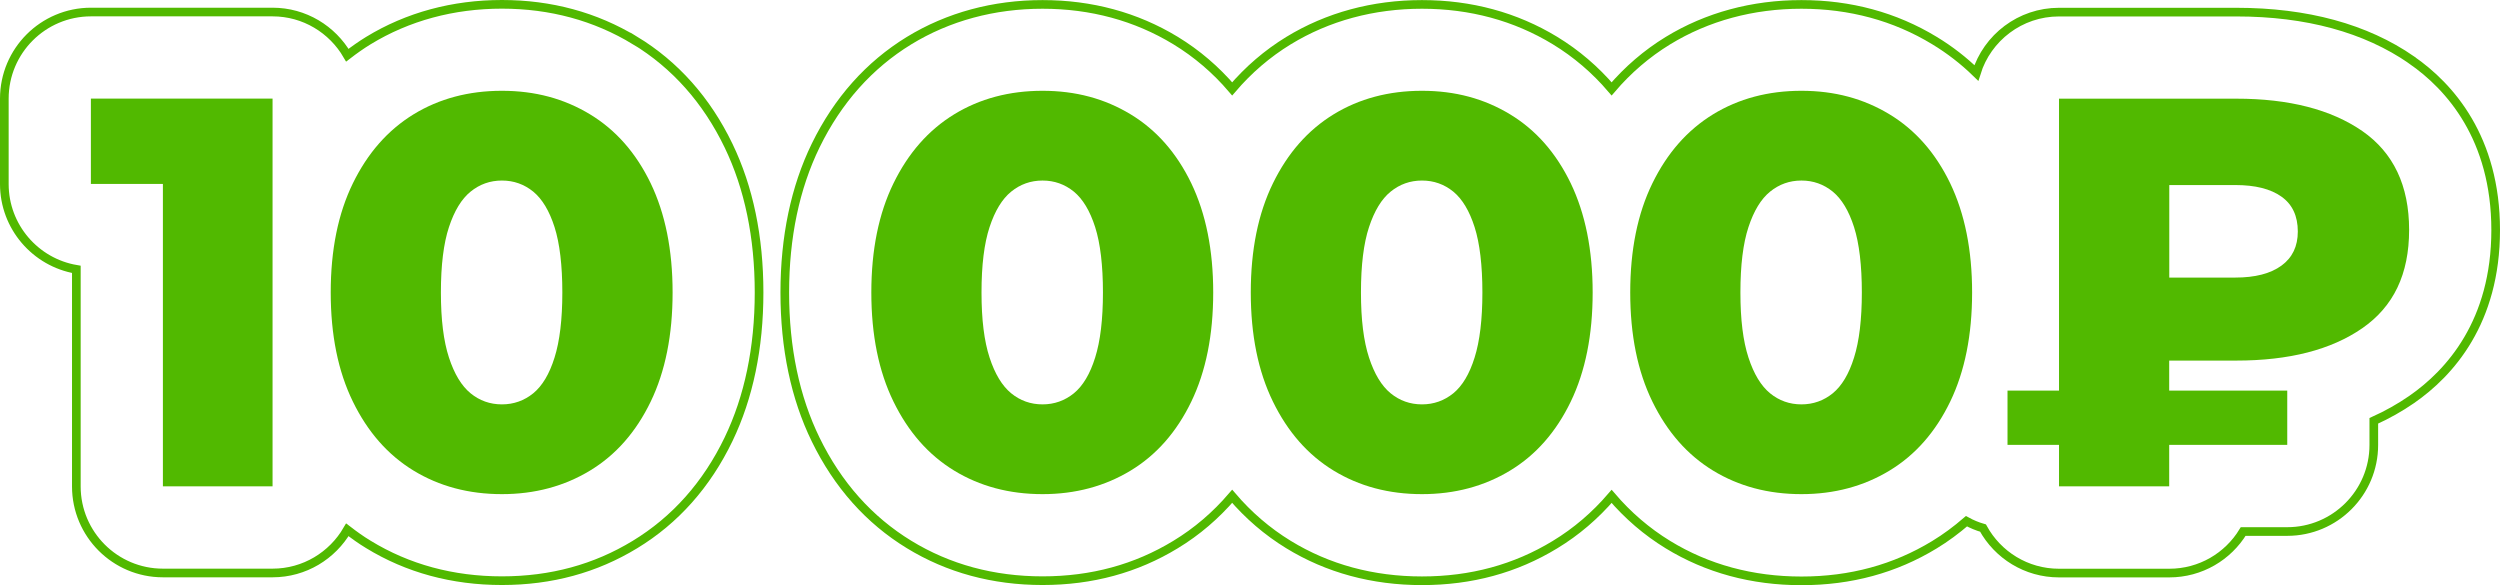 <?xml version="1.0" encoding="UTF-8"?> <svg xmlns="http://www.w3.org/2000/svg" id="_Слой_2" data-name="Слой_2" viewBox="0 0 288.84 67.59"><defs><style> .cls-1 { fill: #51b900; } .cls-2 { fill: none; stroke: #51b900; stroke-miterlimit: 10; } </style></defs><g id="_Слой_1-2" data-name="Слой_1"><g><g><path class="cls-2" d="M73.35,4.67c-4.56-2.77-9.73-4.17-15.36-4.17s-10.88,1.41-15.43,4.19c-.85.52-1.65,1.09-2.43,1.69-1.73-2.98-4.95-4.99-8.64-4.99H10.5C4.98,1.4.5,5.87.5,11.4v9.86c0,4.95,3.6,9.06,8.32,9.86v25.08c0,5.52,4.48,10,10,10h12.67c3.69,0,6.91-2.01,8.64-4.99.78.6,1.58,1.18,2.43,1.69,4.54,2.78,9.73,4.19,15.43,4.19s10.81-1.4,15.36-4.17c4.65-2.82,8.3-6.92,10.83-12.18,2.33-4.85,3.52-10.55,3.52-16.95s-1.18-12.1-3.52-16.95c-2.53-5.25-6.17-9.35-10.83-12.18Z"></path><path class="cls-2" d="M278.62,6.92c-5.29-3.66-12.11-5.52-20.25-5.52h-20.48c-4.49,0-8.29,2.96-9.55,7.03-1.47-1.43-3.08-2.68-4.85-3.75-4.56-2.77-9.73-4.17-15.36-4.17s-10.88,1.41-15.43,4.19c-2.45,1.5-4.62,3.37-6.5,5.57-1.89-2.21-4.07-4.08-6.55-5.59-4.56-2.77-9.73-4.17-15.36-4.17s-10.88,1.41-15.43,4.19c-2.45,1.5-4.62,3.37-6.5,5.57-1.89-2.21-4.07-4.08-6.55-5.59-4.56-2.77-9.73-4.17-15.36-4.17s-10.88,1.41-15.43,4.19c-4.6,2.82-8.23,6.89-10.78,12.11-2.37,4.86-3.57,10.58-3.57,16.99s1.2,12.14,3.57,16.99c2.55,5.23,6.18,9.3,10.78,12.11,4.54,2.78,9.73,4.19,15.43,4.19s10.81-1.4,15.36-4.17c2.48-1.5,4.66-3.38,6.55-5.58,1.88,2.2,4.05,4.07,6.5,5.57,4.54,2.78,9.73,4.19,15.43,4.19s10.81-1.4,15.36-4.17c2.48-1.5,4.66-3.38,6.55-5.58,1.88,2.2,4.05,4.07,6.5,5.57,4.54,2.78,9.73,4.19,15.43,4.19s10.81-1.4,15.36-4.17c1.32-.8,2.55-1.72,3.71-2.72.6.33,1.24.6,1.91.79,1.7,3.1,4.99,5.2,8.78,5.2h12.74c3.62,0,6.79-1.92,8.54-4.8h5.09c5.52,0,10-4.48,10-10v-2.79c1.55-.7,3.01-1.52,4.37-2.46,4.43-3.07,9.71-8.96,9.71-19.58s-5.28-16.58-9.72-19.65Z"></path></g><path class="cls-1" d="M18.82,56.2V15.94l5.5,5.31h-13.82v-9.86h20.99v44.8h-12.67Z"></path><path class="cls-1" d="M57.99,57.09c-3.84,0-7.24-.91-10.21-2.72-2.97-1.81-5.3-4.47-7.01-7.97-1.71-3.5-2.56-7.7-2.56-12.61s.85-9.11,2.56-12.61c1.71-3.5,4.04-6.15,7.01-7.97,2.96-1.81,6.37-2.72,10.21-2.72s7.19.91,10.18,2.72c2.99,1.81,5.32,4.47,7.01,7.97,1.68,3.5,2.53,7.7,2.53,12.61s-.84,9.11-2.53,12.61c-1.69,3.5-4.02,6.16-7.01,7.97-2.99,1.81-6.38,2.72-10.18,2.72ZM57.99,46.72c1.36,0,2.57-.43,3.62-1.28,1.04-.85,1.87-2.23,2.46-4.13.6-1.9.9-4.41.9-7.52s-.3-5.67-.9-7.55c-.6-1.88-1.42-3.24-2.46-4.1-1.05-.85-2.25-1.28-3.62-1.28s-2.57.43-3.62,1.28c-1.05.85-1.88,2.22-2.5,4.1-.62,1.88-.93,4.4-.93,7.55s.31,5.62.93,7.52c.62,1.9,1.45,3.27,2.5,4.13,1.04.85,2.25,1.28,3.62,1.28Z"></path><path class="cls-1" d="M120.45,57.09c-3.84,0-7.24-.91-10.21-2.72-2.97-1.81-5.3-4.47-7.01-7.97-1.71-3.5-2.56-7.7-2.56-12.61s.85-9.11,2.56-12.61c1.71-3.5,4.04-6.15,7.01-7.97,2.96-1.81,6.37-2.72,10.21-2.72s7.19.91,10.18,2.72c2.99,1.81,5.32,4.47,7.01,7.97,1.68,3.5,2.53,7.7,2.53,12.61s-.84,9.11-2.53,12.61c-1.69,3.5-4.02,6.16-7.01,7.97-2.99,1.81-6.38,2.72-10.18,2.72ZM120.45,46.72c1.36,0,2.57-.43,3.62-1.28,1.04-.85,1.87-2.23,2.46-4.13.6-1.9.9-4.41.9-7.52s-.3-5.67-.9-7.55c-.6-1.88-1.42-3.24-2.46-4.1-1.05-.85-2.25-1.28-3.62-1.28s-2.57.43-3.62,1.28c-1.05.85-1.88,2.22-2.5,4.1-.62,1.88-.93,4.4-.93,7.55s.31,5.62.93,7.52c.62,1.9,1.45,3.27,2.5,4.13,1.04.85,2.25,1.28,3.62,1.28Z"></path><path class="cls-1" d="M164.29,57.09c-3.84,0-7.24-.91-10.21-2.72-2.97-1.81-5.3-4.47-7.01-7.97-1.71-3.5-2.56-7.7-2.56-12.61s.85-9.11,2.56-12.61c1.71-3.5,4.04-6.15,7.01-7.97,2.96-1.81,6.37-2.72,10.21-2.72s7.19.91,10.18,2.72c2.99,1.81,5.32,4.47,7.01,7.97,1.68,3.5,2.53,7.7,2.53,12.61s-.84,9.11-2.53,12.61c-1.69,3.5-4.02,6.16-7.01,7.97-2.99,1.81-6.38,2.72-10.18,2.72ZM164.29,46.72c1.36,0,2.57-.43,3.62-1.28,1.04-.85,1.87-2.23,2.46-4.13.6-1.9.9-4.41.9-7.52s-.3-5.67-.9-7.55c-.6-1.88-1.42-3.24-2.46-4.1-1.05-.85-2.25-1.28-3.62-1.28s-2.57.43-3.62,1.28c-1.05.85-1.88,2.22-2.5,4.1-.62,1.88-.93,4.4-.93,7.55s.31,5.62.93,7.52c.62,1.9,1.45,3.27,2.5,4.13,1.04.85,2.25,1.28,3.62,1.28Z"></path><path class="cls-1" d="M208.13,57.09c-3.84,0-7.24-.91-10.21-2.72-2.97-1.81-5.3-4.47-7.01-7.97-1.71-3.5-2.56-7.7-2.56-12.61s.85-9.11,2.56-12.61c1.71-3.5,4.04-6.15,7.01-7.97,2.96-1.81,6.37-2.72,10.21-2.72s7.19.91,10.18,2.72c2.99,1.81,5.32,4.47,7.01,7.97,1.68,3.5,2.53,7.7,2.53,12.61s-.84,9.11-2.53,12.61c-1.69,3.5-4.02,6.16-7.01,7.97-2.99,1.81-6.38,2.72-10.18,2.72ZM208.13,46.72c1.36,0,2.57-.43,3.62-1.28,1.04-.85,1.87-2.23,2.46-4.13.6-1.9.9-4.41.9-7.52s-.3-5.67-.9-7.55c-.6-1.88-1.42-3.24-2.46-4.1-1.05-.85-2.25-1.28-3.62-1.28s-2.57.43-3.62,1.28c-1.05.85-1.88,2.22-2.5,4.1-.62,1.88-.93,4.4-.93,7.55s.31,5.62.93,7.52c.62,1.9,1.45,3.27,2.5,4.13,1.04.85,2.25,1.28,3.62,1.28Z"></path><path class="cls-1" d="M231.94,51.4v-6.27h32.32v6.27h-32.32ZM237.89,56.2V11.4h20.48c6.1,0,10.95,1.25,14.56,3.74,3.6,2.5,5.41,6.3,5.41,11.42s-1.8,8.86-5.41,11.36c-3.61,2.5-8.46,3.74-14.56,3.74h-13.38l5.63-5.44v19.97h-12.74ZM250.63,37.57l-5.63-5.5h13.25c2.3,0,4.08-.46,5.34-1.38,1.26-.92,1.89-2.23,1.89-3.94,0-1.79-.63-3.14-1.89-4.03-1.26-.9-3.04-1.34-5.34-1.34h-13.25l5.63-5.82v22.02Z"></path></g></g></svg> 